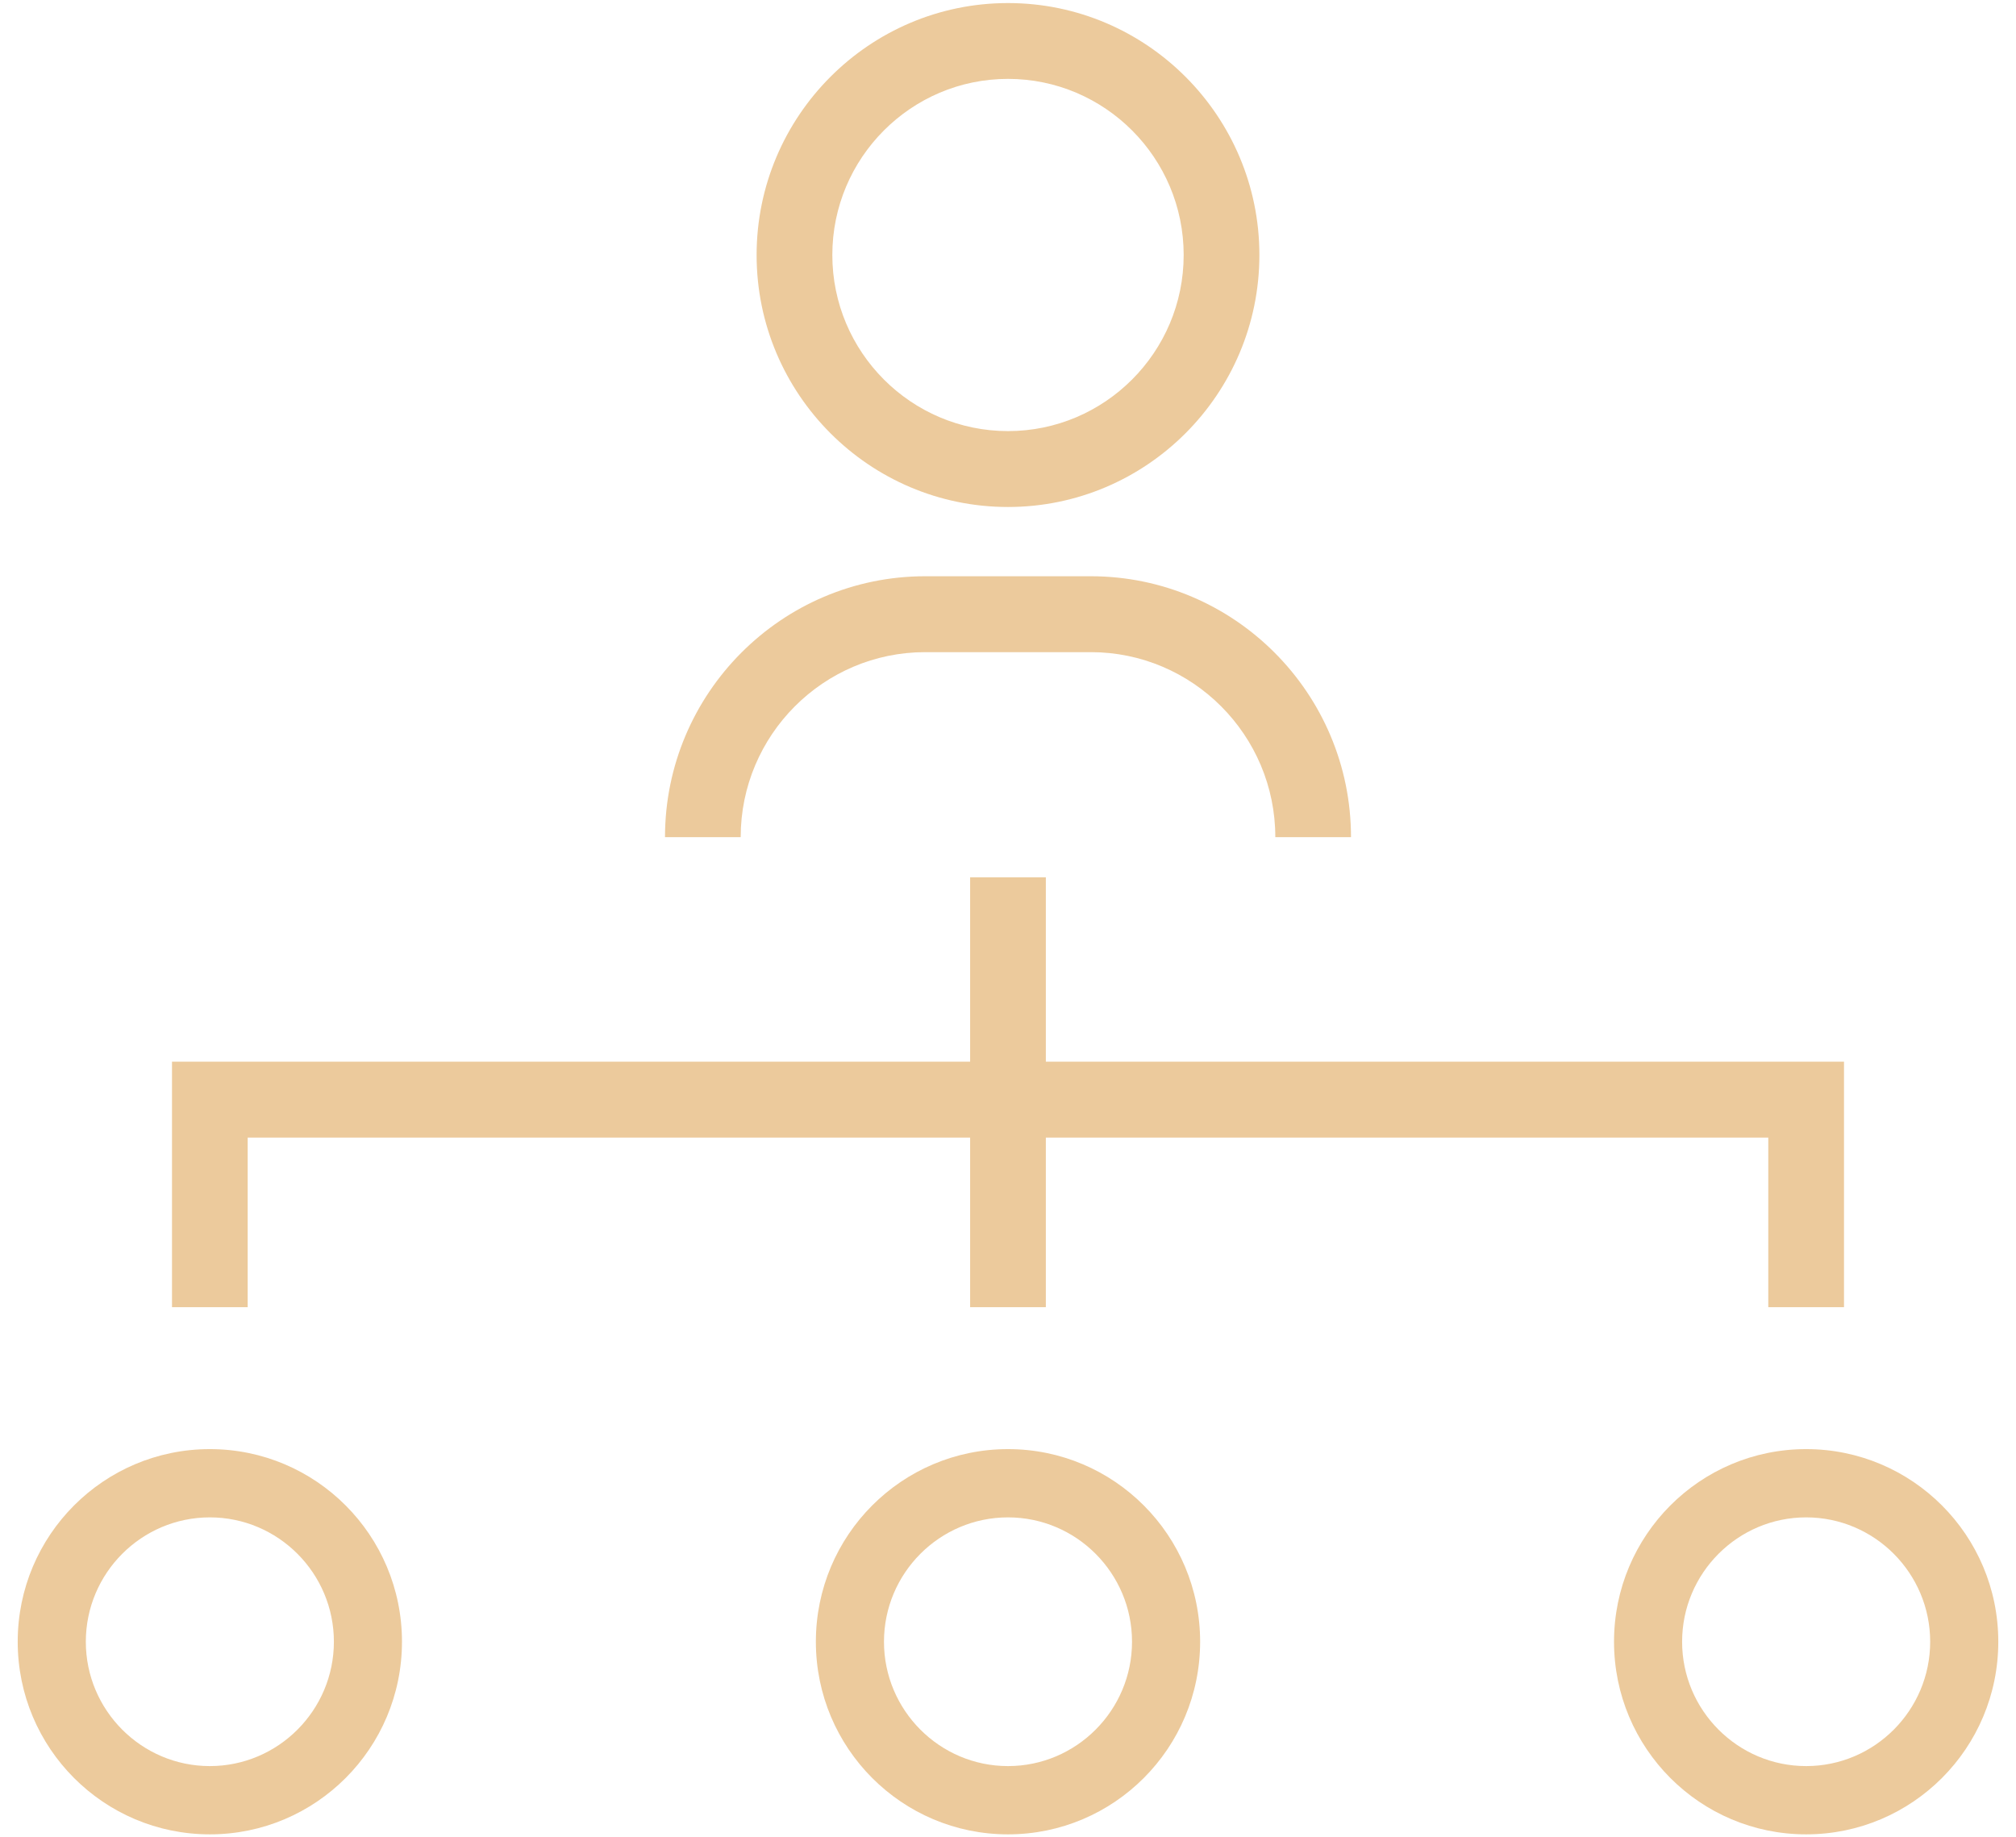 
<svg width="79px" height="72px" viewBox="0 0 79 72" version="1.1" xmlns="http://www.w3.org/2000/svg" xmlns:xlink="http://www.w3.org/1999/xlink">
    <!-- Generator: Sketch 51.2 (57519) - http://www.bohemiancoding.com/sketch -->
    <desc>Created with Sketch.</desc>
    <defs></defs>
    <g id="Page-1" stroke="none" stroke-width="1" fill="none" fill-rule="evenodd">
        <g id="Desktop-HD" transform="translate(-680, -2020)" fill="#ECCA9C">
            <g id="succession-planing" transform="translate(680, 2020)">
                <path d="M8.223,56.785 C4.064,56.785 0.694,60.163 0.694,64.333 C0.694,68.502 4.064,71.881 8.223,71.881 C12.382,71.881 15.752,68.502 15.752,64.333 C15.752,60.163 12.382,56.785 8.223,56.785 Z M8.223,69.206 C5.544,69.206 3.363,67.019 3.363,64.333 C3.363,61.647 5.544,59.46 8.223,59.46 C10.902,59.46 13.084,61.647 13.084,64.333 C13.084,67.019 10.902,69.206 8.223,69.206 Z" id="Fill-1"></path>
                <path d="M39.5,56.785 C35.341,56.785 31.971,60.163 31.971,64.333 C31.971,68.502 35.341,71.881 39.5,71.881 C43.659,71.881 47.029,68.502 47.029,64.333 C47.029,60.163 43.659,56.785 39.5,56.785 Z M39.5,69.206 C36.821,69.206 34.64,67.019 34.64,64.333 C34.64,61.647 36.821,59.46 39.5,59.46 C42.179,59.46 44.36,61.647 44.36,64.333 C44.36,67.019 42.179,69.206 39.5,69.206 Z" id="Fill-2"></path>
                <path d="M70.777,56.785 C66.618,56.785 63.248,60.163 63.248,64.333 C63.248,68.502 66.618,71.881 70.777,71.881 C74.936,71.881 78.306,68.502 78.306,64.333 C78.306,60.163 74.936,56.785 70.777,56.785 Z M70.777,69.206 C68.098,69.206 65.916,67.019 65.916,64.333 C65.916,61.647 68.098,59.46 70.777,59.46 C73.456,59.46 75.637,61.647 75.637,64.333 C75.637,67.019 73.456,69.206 70.777,69.206 Z" id="Fill-3"></path>
                <path d="M39.5,0.12 C34.068,0.12 29.649,4.549 29.649,9.995 C29.649,15.438 34.068,19.867 39.5,19.867 C44.932,19.867 49.351,15.438 49.351,9.992 C49.351,4.55 44.932,0.12 39.5,0.12 Z M39.5,16.893 C35.706,16.893 32.616,13.799 32.616,9.992 C32.616,6.188 35.702,3.091 39.5,3.091 C43.294,3.091 46.384,6.184 46.384,9.992 C46.384,13.799 43.294,16.893 39.5,16.893 Z" id="Fill-4"></path>
                <path d="M42.743,22.581 L36.256,22.581 C30.631,22.581 26.059,27.169 26.059,32.804 L29.025,32.804 C29.025,28.807 32.269,25.555 36.256,25.555 L42.744,25.555 C46.731,25.555 49.975,28.807 49.975,32.804 L52.941,32.804 C52.941,27.169 48.369,22.581 42.744,22.581 L42.743,22.581 Z" id="Fill-5"></path>
                <polygon id="Fill-6" points="72.26 51.223 72.26 41.603 40.983 41.603 40.983 34.379 38.016 34.379 38.016 41.603 6.74 41.603 6.74 51.223 9.706 51.223 9.706 44.578 38.016 44.578 38.016 51.223 40.983 51.223 40.983 44.578 69.293 44.578 69.293 51.223"></polygon>
            </g>
        </g>
    </g>
</svg>
